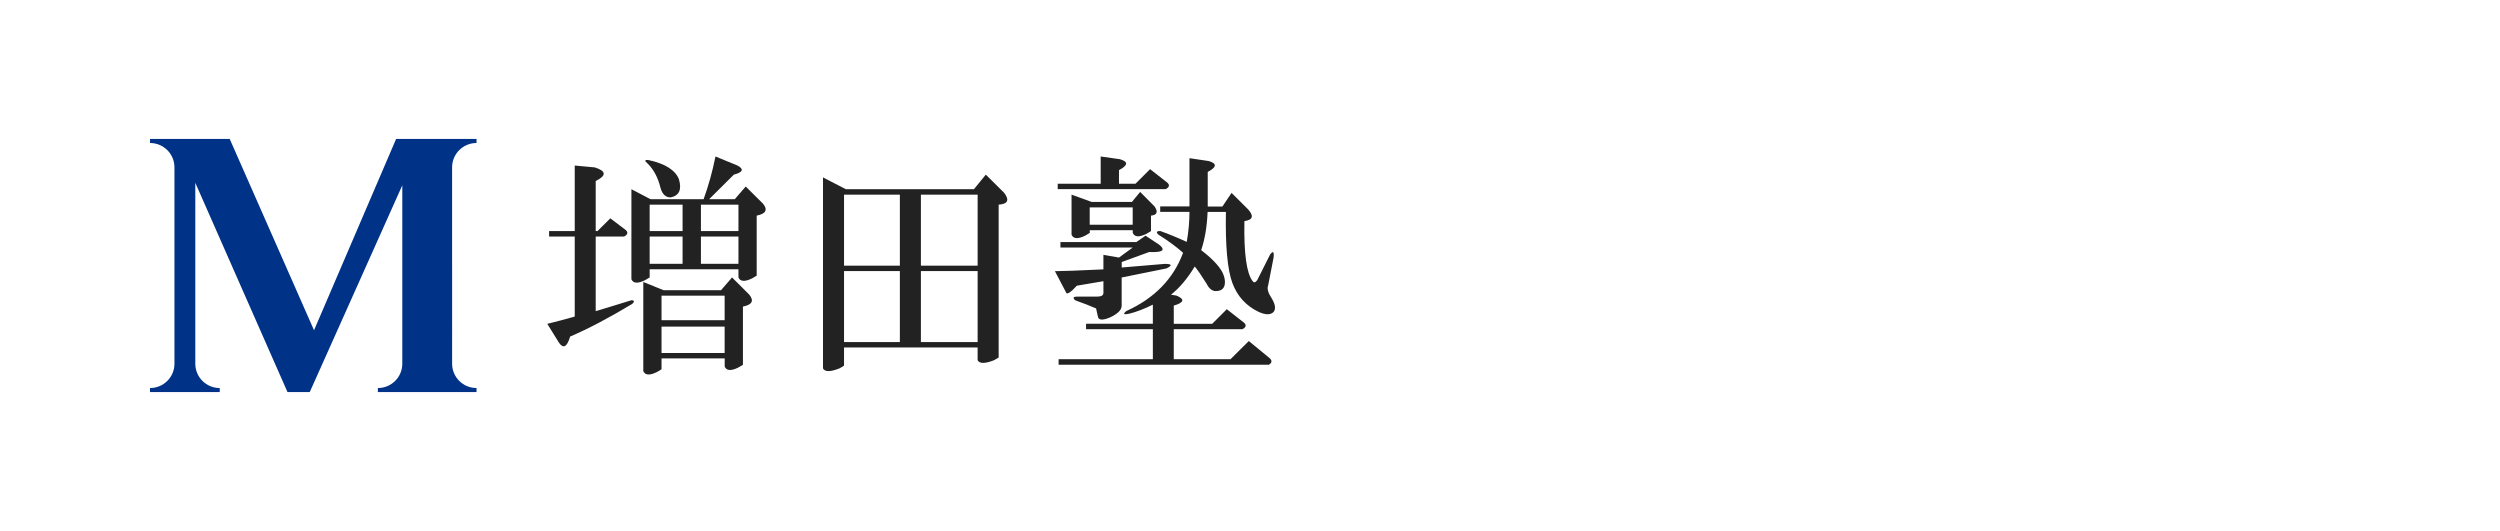 <?xml version="1.0" encoding="utf-8"?>
<!-- Generator: Adobe Illustrator 27.7.0, SVG Export Plug-In . SVG Version: 6.00 Build 0)  -->
<svg version="1.1" id="レイヤー_1" xmlns="http://www.w3.org/2000/svg" xmlns:xlink="http://www.w3.org/1999/xlink" x="0px"
	 y="0px" viewBox="0 0 400 85" enable-background="new 0 0 400 85" xml:space="preserve">
<g>
	<path fill="#003388" d="M72.337,41.596v-14.83c0-2.15,1.756-3.886,3.908-3.886v-0.646h-7.157h-1.406h-0.068h-3.249h-0.988
		L50.245,52.84l-13.49-30.607h-5.499h-1.066h-1.222h-0.815h-4.15v0.646c2.163,0,3.908,1.745,3.908,3.886v14.821v1.784V58.2
		c0,2.15-1.756,3.886-3.908,3.886v0.647h4.966h1.222h4.966v-0.646c-2.163,0-3.908-1.745-3.908-3.886V43.37v-1.784V29.253
		l14.751,33.48h3.559l14.809-33.085v11.947v1.784v14.821c0,2.15-1.756,3.886-3.908,3.886v0.646h7.157h1.474h7.157v-0.646
		c-2.163,0-3.908-1.745-3.908-3.886V43.37L72.337,41.596z"/>
	<g>
		<path fill="#222222" d="M95.167,26.785c1.853,0.578,1.9,1.312,0.146,2.179v8.003h0.291l2.046-2.035l2.492,1.89
			c0.388,0.385,0.291,0.723-0.291,1.022h-4.539v11.938c1.949-0.578,3.851-1.167,5.712-1.745c0.485,0,0.533,0.193,0.146,0.578
			c-3.715,2.237-7.031,3.982-9.95,5.236c-0.485,1.649-1.076,1.987-1.756,1.022l-1.9-3.057c1.562-0.386,3.025-0.772,4.394-1.167
			V37.845h-4.103v-0.877h4.103V26.486L95.167,26.785z M117.997,26.486c1.076,0.578,0.883,1.07-0.582,1.456l-3.957,3.934h4.102
			l1.756-2.035l2.783,2.767c0.775,0.974,0.437,1.6-1.028,1.89v9.604l-0.727,0.434c-1.174,0.578-1.9,0.53-2.191-0.145v-1.312h-14.208
			v1.312l-0.728,0.434c-1.174,0.578-1.9,0.53-2.191-0.145V30.275l3.064,1.6h8.486c0.775-2.131,1.416-4.417,1.9-6.837L117.997,26.486
			z M119.898,47.16c0.775,0.974,0.437,1.6-1.028,1.89v9.315l-0.728,0.434c-1.174,0.578-1.9,0.53-2.191-0.145v-1.312h-10.105v1.745
			l-0.728,0.434c-1.174,0.578-1.9,0.53-2.191-0.145V45.115l3.22,1.312h9.223l1.756-2.035L119.898,47.16z M108.628,28.675
			c0.485,1.649,0.049,2.623-1.319,2.912c-0.785,0-1.319-0.482-1.61-1.456c-0.388-1.649-1.076-2.96-2.046-3.934
			c-0.582-0.482-0.533-0.675,0.146-0.578C106.437,26.196,108.046,27.218,108.628,28.675z M103.945,36.967h5.266v-4.223h-5.266
			V36.967z M103.945,42.213h5.266v-4.368h-5.266V42.213z M105.845,51.229h10.096v-3.925h-10.096V51.229z M105.845,56.475h10.096
			v-4.223h-10.096V56.475z M112.149,36.967h6.003v-4.223h-6.003V36.967z M112.149,42.213h6.003v-4.368h-6.003V42.213z"/>
		<path fill="#222222" d="M160.669,30.854c0.883,1.167,0.582,1.793-0.883,1.89v24.454l-0.728,0.434
			c-1.465,0.578-2.337,0.578-2.638,0v-2.035h-21.375v2.912l-0.727,0.434c-1.465,0.578-2.347,0.578-2.638,0V28.385l3.656,1.89h20.492
			l1.9-2.333L160.669,30.854z M135.046,42.502h8.932V31.143h-8.932V42.502z M135.046,54.73h8.932V43.37h-8.932V54.73z
			 M147.344,42.502h9.077V31.143h-9.077V42.502z M147.344,54.73h9.077V43.37h-9.077V54.73z"/>
		<path fill="#222222" d="M185.478,39.156c1.076,0.878,0.533,1.263-1.61,1.167l-4.393,1.6v0.877
			c2.434-0.193,4.732-0.385,6.876-0.578c1.174,0,1.271,0.241,0.291,0.723l-7.177,1.456v4.513c0,0.685-0.64,1.312-1.9,1.89
			c-1.174,0.482-1.804,0.434-1.901-0.145c-0.097-0.482-0.194-0.925-0.291-1.312c-0.883-0.386-1.998-0.82-3.365-1.312
			c-0.388-0.386-0.291-0.578,0.291-0.578h3.22c0.679,0,1.028-0.193,1.028-0.578v-1.89l-4.248,0.723
			c-1.076,1.167-1.658,1.504-1.756,1.022l-1.756-3.346c1.174,0,3.753-0.097,7.759-0.29v-2.324l2.492,0.434l2.191-1.6h-11.56v-0.878
			h12.152l1.465-1.022L185.478,39.156z M179.183,25.473c1.367,0.385,1.319,0.974-0.145,1.745v2.179h2.638l2.337-2.333l2.783,2.179
			c0.388,0.385,0.291,0.723-0.291,1.022h-17.272v-0.868h6.876v-4.359L179.183,25.473z M193.382,25.763
			c1.367,0.385,1.319,0.974-0.145,1.745v5.535h2.347l1.465-2.179l2.638,2.623c0.97,1.07,0.775,1.697-0.582,1.89
			c-0.097,5.14,0.34,8.35,1.319,9.604c0.194,0.289,0.436,0.241,0.727-0.145l2.046-4.079c0.485-0.675,0.679-0.53,0.582,0.434
			l-0.883,4.513c-0.194,0.482,0,1.167,0.582,2.035c0.582,0.974,0.679,1.697,0.291,2.179c-0.485,0.482-1.27,0.482-2.347,0
			c-2.046-0.964-3.462-2.527-4.248-4.657c-0.786-2.131-1.125-5.92-1.028-11.35h-2.929c-0.097,2.333-0.437,4.368-1.028,6.113
			c1.658,1.263,2.783,2.43,3.365,3.49c0.291,0.578,0.436,1.118,0.436,1.6c0,0.974-0.485,1.456-1.465,1.456
			c-0.582,0-1.076-0.386-1.465-1.167c-0.785-1.263-1.416-2.179-1.9-2.767c-1.174,1.938-2.444,3.442-3.802,4.513l0.883,0.145
			c1.367,0.578,1.222,1.118-0.437,1.6v2.912h6.148l2.337-2.333l2.783,2.179c0.388,0.386,0.291,0.723-0.291,1.022h-10.978v4.802
			h9.077l2.929-2.912l3.365,2.767c0.388,0.385,0.34,0.723-0.145,1.022h-33.653v-0.877h15.081v-4.801H173.77v-0.877h10.687v-3.057
			c-1.367,0.685-2.638,1.167-3.802,1.456c-0.883,0.193-1.028,0.048-0.436-0.434c4.49-2.035,7.516-5.14,9.077-9.315
			c-1.076-0.964-2.395-1.938-3.957-2.912c-0.388-0.385-0.291-0.578,0.291-0.578c1.367,0.482,2.783,1.07,4.248,1.745
			c0.291-1.649,0.437-3.25,0.437-4.802h-4.684v-0.877h4.684v-7.714L193.382,25.763z M184.741,33.043
			c0.582,0.877,0.388,1.36-0.582,1.456v2.478l-0.727,0.434c-1.174,0.578-1.9,0.53-2.191-0.145v-0.434h-6.876v0.434l-0.727,0.434
			c-1.174,0.578-1.9,0.53-2.191-0.145v-6.412l3.22,1.167h6.439l1.319-1.601L184.741,33.043z M174.354,35.955h6.876v-2.767h-6.876
			V35.955z"/>
	</g>
</g>
</svg>
